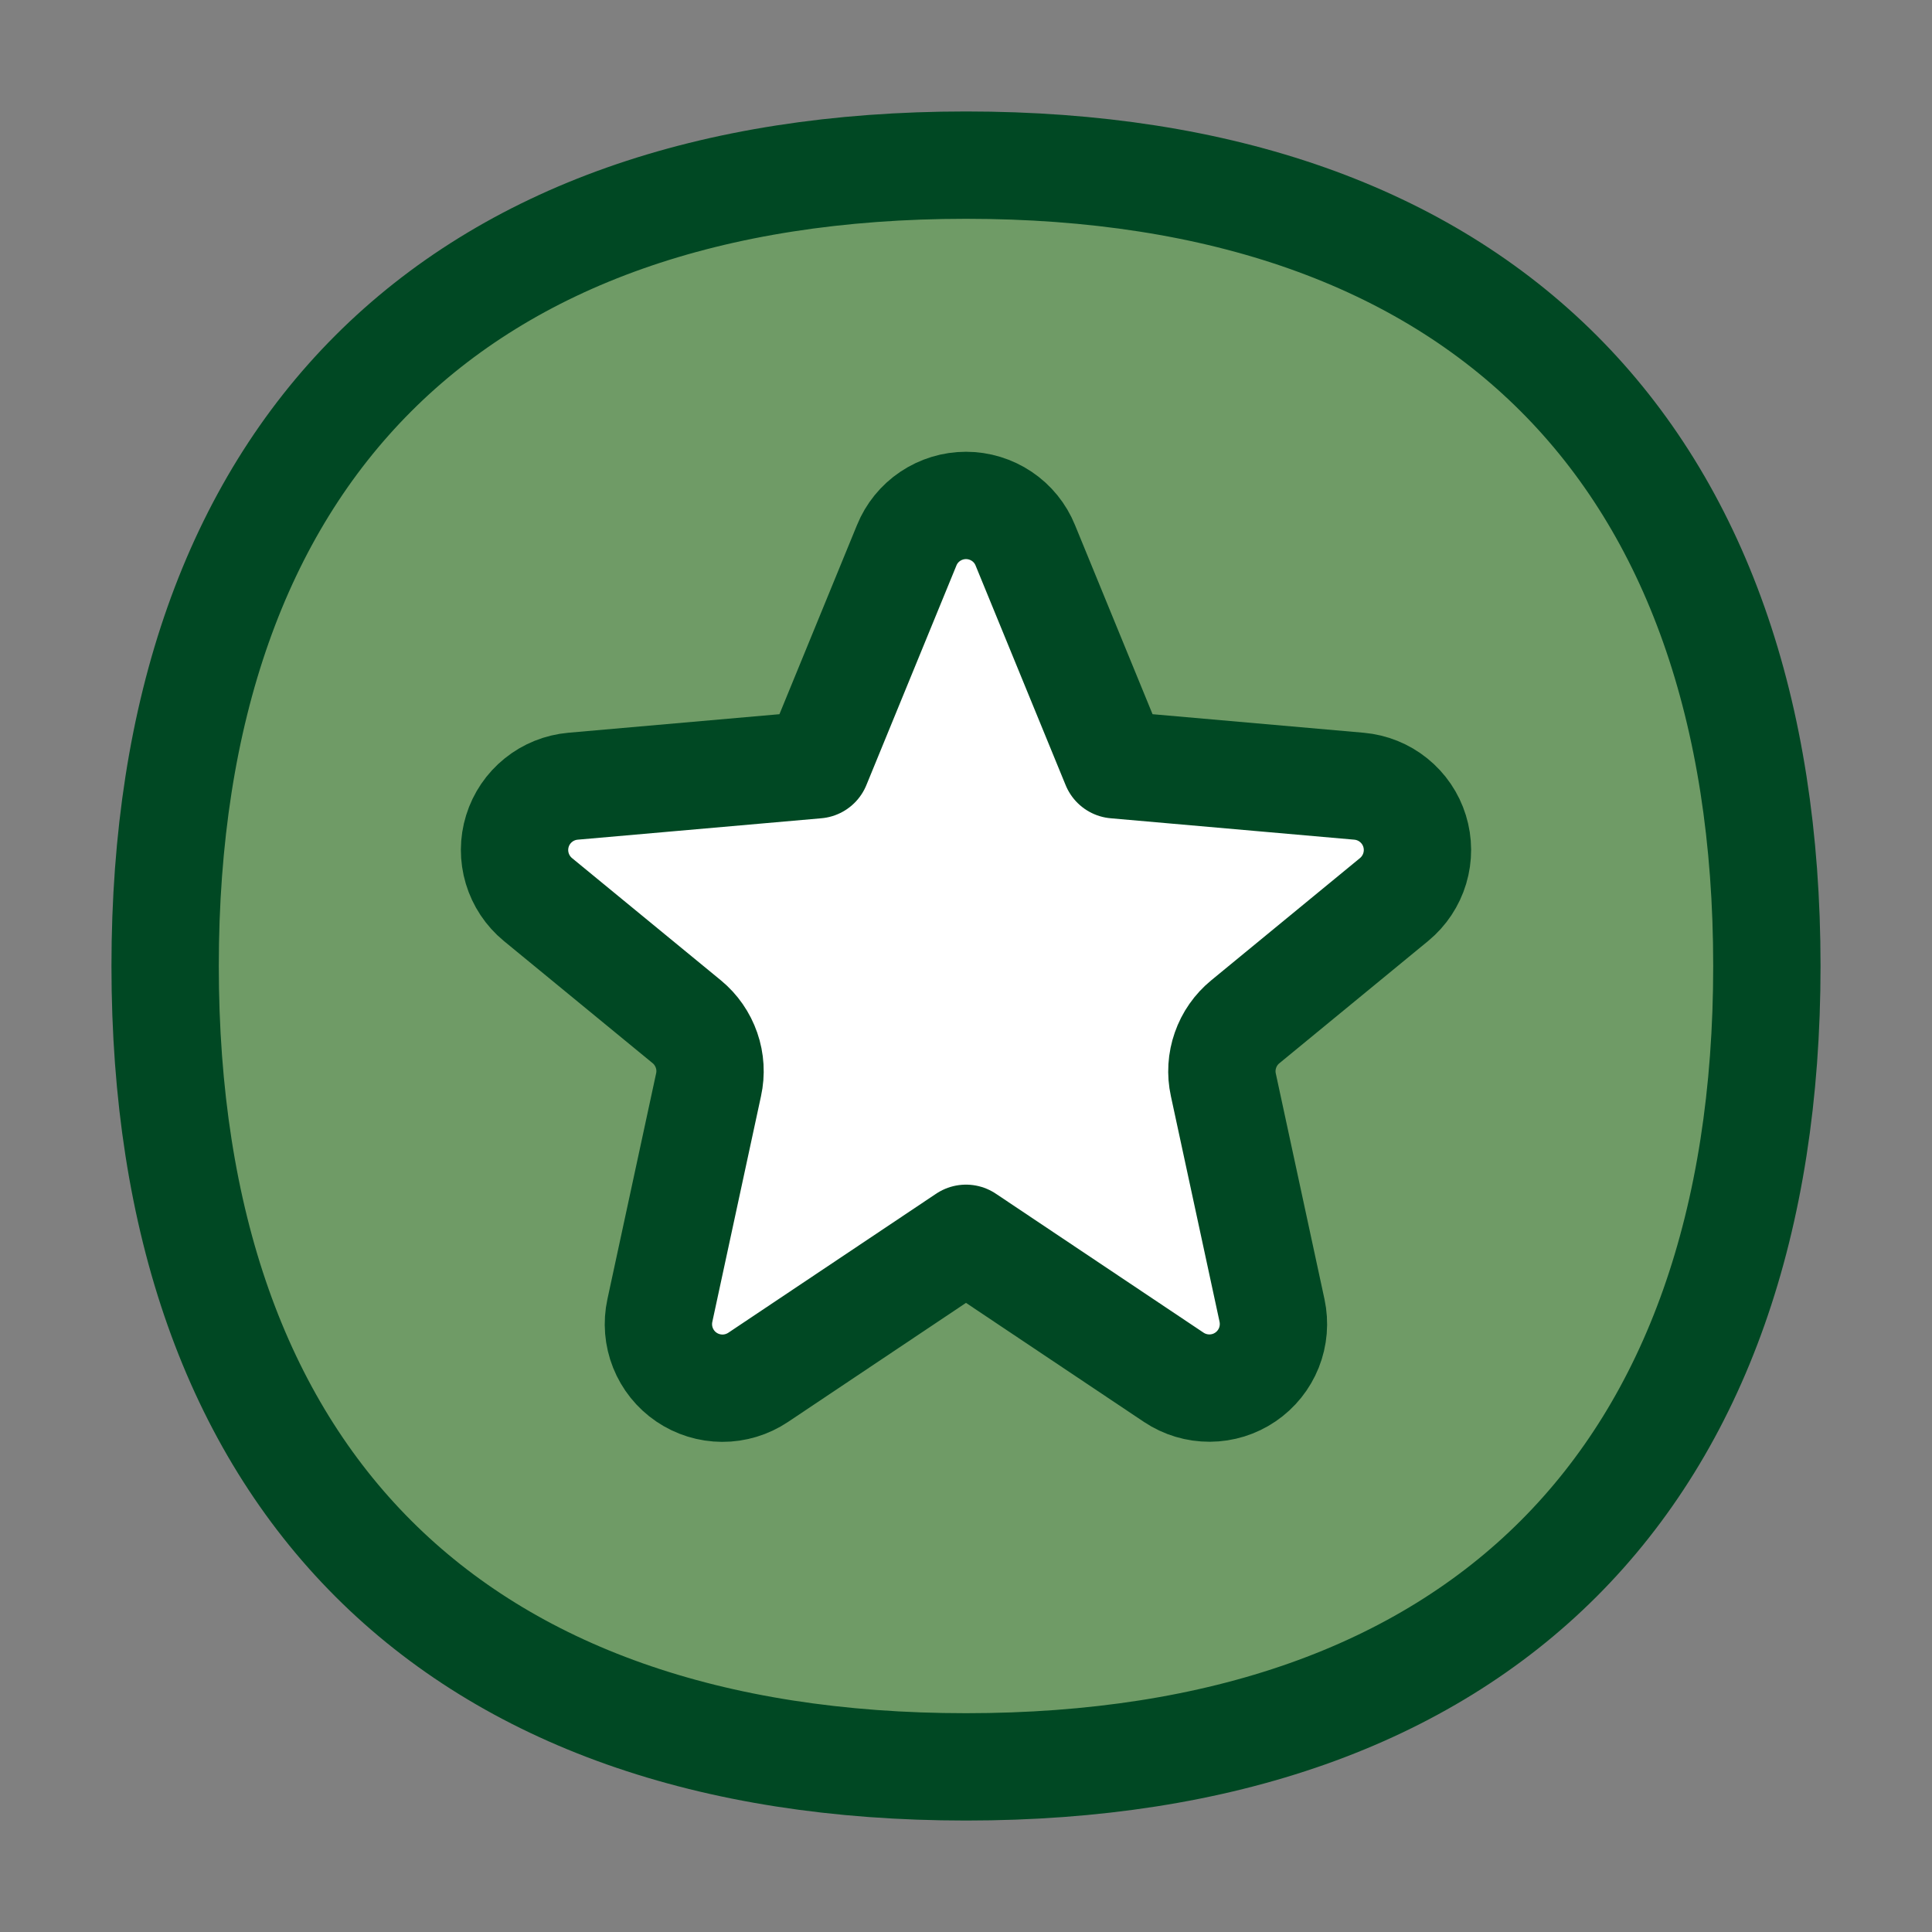 <svg width="36" height="36" viewBox="0 0 36 36" fill="none" xmlns="http://www.w3.org/2000/svg">
<rect x="0" y="0" width="36" height="36" fill="#808080" stroke="none"/>
<g clip-path="url(#clip0_191_58)">
<path d="M18 32.923C27.551 32.923 32.923 27.551 32.923 18C32.923 8.449 27.551 3.077 18 3.077C8.449 3.077 3.077 8.449 3.077 18C3.077 27.551 8.449 32.923 18 32.923Z" fill="#5BBC48" fill-opacity="0.46"/>
<path d="M18 32.923C27.551 32.923 32.923 27.551 32.923 18C32.923 8.449 27.551 3.077 18 3.077C8.449 3.077 3.077 8.449 3.077 18C3.077 27.551 8.449 32.923 18 32.923Z" stroke="#004823" stroke-width="2" stroke-linecap="round" stroke-linejoin="round"/>
<path d="M16.895 10.161C16.984 9.941 17.137 9.753 17.334 9.621C17.531 9.489 17.763 9.418 18 9.418C18.237 9.418 18.469 9.489 18.666 9.621C18.863 9.753 19.016 9.941 19.105 10.161L20.782 14.251L25.323 14.65C25.559 14.671 25.784 14.761 25.968 14.91C26.153 15.059 26.289 15.259 26.359 15.486C26.429 15.712 26.43 15.954 26.362 16.181C26.294 16.408 26.16 16.61 25.977 16.761L23.205 19.039C23.035 19.178 22.907 19.361 22.835 19.568C22.762 19.776 22.748 19.999 22.795 20.213L23.702 24.418C23.752 24.651 23.732 24.893 23.644 25.114C23.556 25.334 23.404 25.524 23.207 25.658C23.011 25.792 22.779 25.864 22.541 25.865C22.303 25.866 22.071 25.797 21.873 25.665L18 23.074L14.127 25.665C13.929 25.797 13.696 25.868 13.458 25.867C13.22 25.866 12.987 25.794 12.79 25.66C12.593 25.526 12.441 25.336 12.353 25.115C12.265 24.894 12.245 24.651 12.296 24.418L13.203 20.213C13.25 19.999 13.237 19.776 13.165 19.569C13.093 19.362 12.966 19.178 12.797 19.039L10.023 16.761C9.84 16.61 9.706 16.408 9.638 16.181C9.57 15.954 9.571 15.712 9.641 15.486C9.711 15.259 9.847 15.059 10.032 14.91C10.216 14.761 10.441 14.671 10.677 14.65L15.218 14.251L16.895 10.161Z" fill="white"/>
<path d="M16.895 10.161C16.984 9.941 17.137 9.753 17.334 9.621C17.531 9.489 17.763 9.418 18 9.418C18.237 9.418 18.469 9.489 18.666 9.621C18.863 9.753 19.016 9.941 19.105 10.161L20.782 14.251L25.323 14.65C25.559 14.671 25.784 14.761 25.968 14.91C26.153 15.059 26.289 15.259 26.359 15.486C26.429 15.712 26.43 15.954 26.362 16.181C26.294 16.408 26.16 16.61 25.977 16.761L23.205 19.039C23.035 19.178 22.907 19.361 22.835 19.568C22.762 19.776 22.748 19.999 22.795 20.213L23.702 24.418C23.752 24.651 23.732 24.893 23.644 25.114C23.556 25.334 23.404 25.524 23.207 25.658C23.011 25.792 22.779 25.864 22.541 25.865C22.303 25.866 22.071 25.797 21.873 25.665L18 23.074L14.127 25.665C13.929 25.797 13.696 25.868 13.458 25.867C13.22 25.866 12.987 25.794 12.79 25.66C12.593 25.526 12.441 25.336 12.353 25.115C12.265 24.894 12.245 24.651 12.296 24.418L13.203 20.213C13.25 19.999 13.237 19.776 13.165 19.569C13.093 19.362 12.966 19.178 12.797 19.039L10.023 16.761C9.84 16.61 9.706 16.408 9.638 16.181C9.57 15.954 9.571 15.712 9.641 15.486C9.711 15.259 9.847 15.059 10.032 14.91C10.216 14.761 10.441 14.671 10.677 14.65L15.218 14.251L16.895 10.161Z" stroke="#004823" stroke-width="2" stroke-linecap="round" stroke-linejoin="round"/>
</g>
<defs>
<clipPath id="clip0_191_58">
<rect width="36" height="36" fill="white"/>
</clipPath>
</defs>
</svg>
